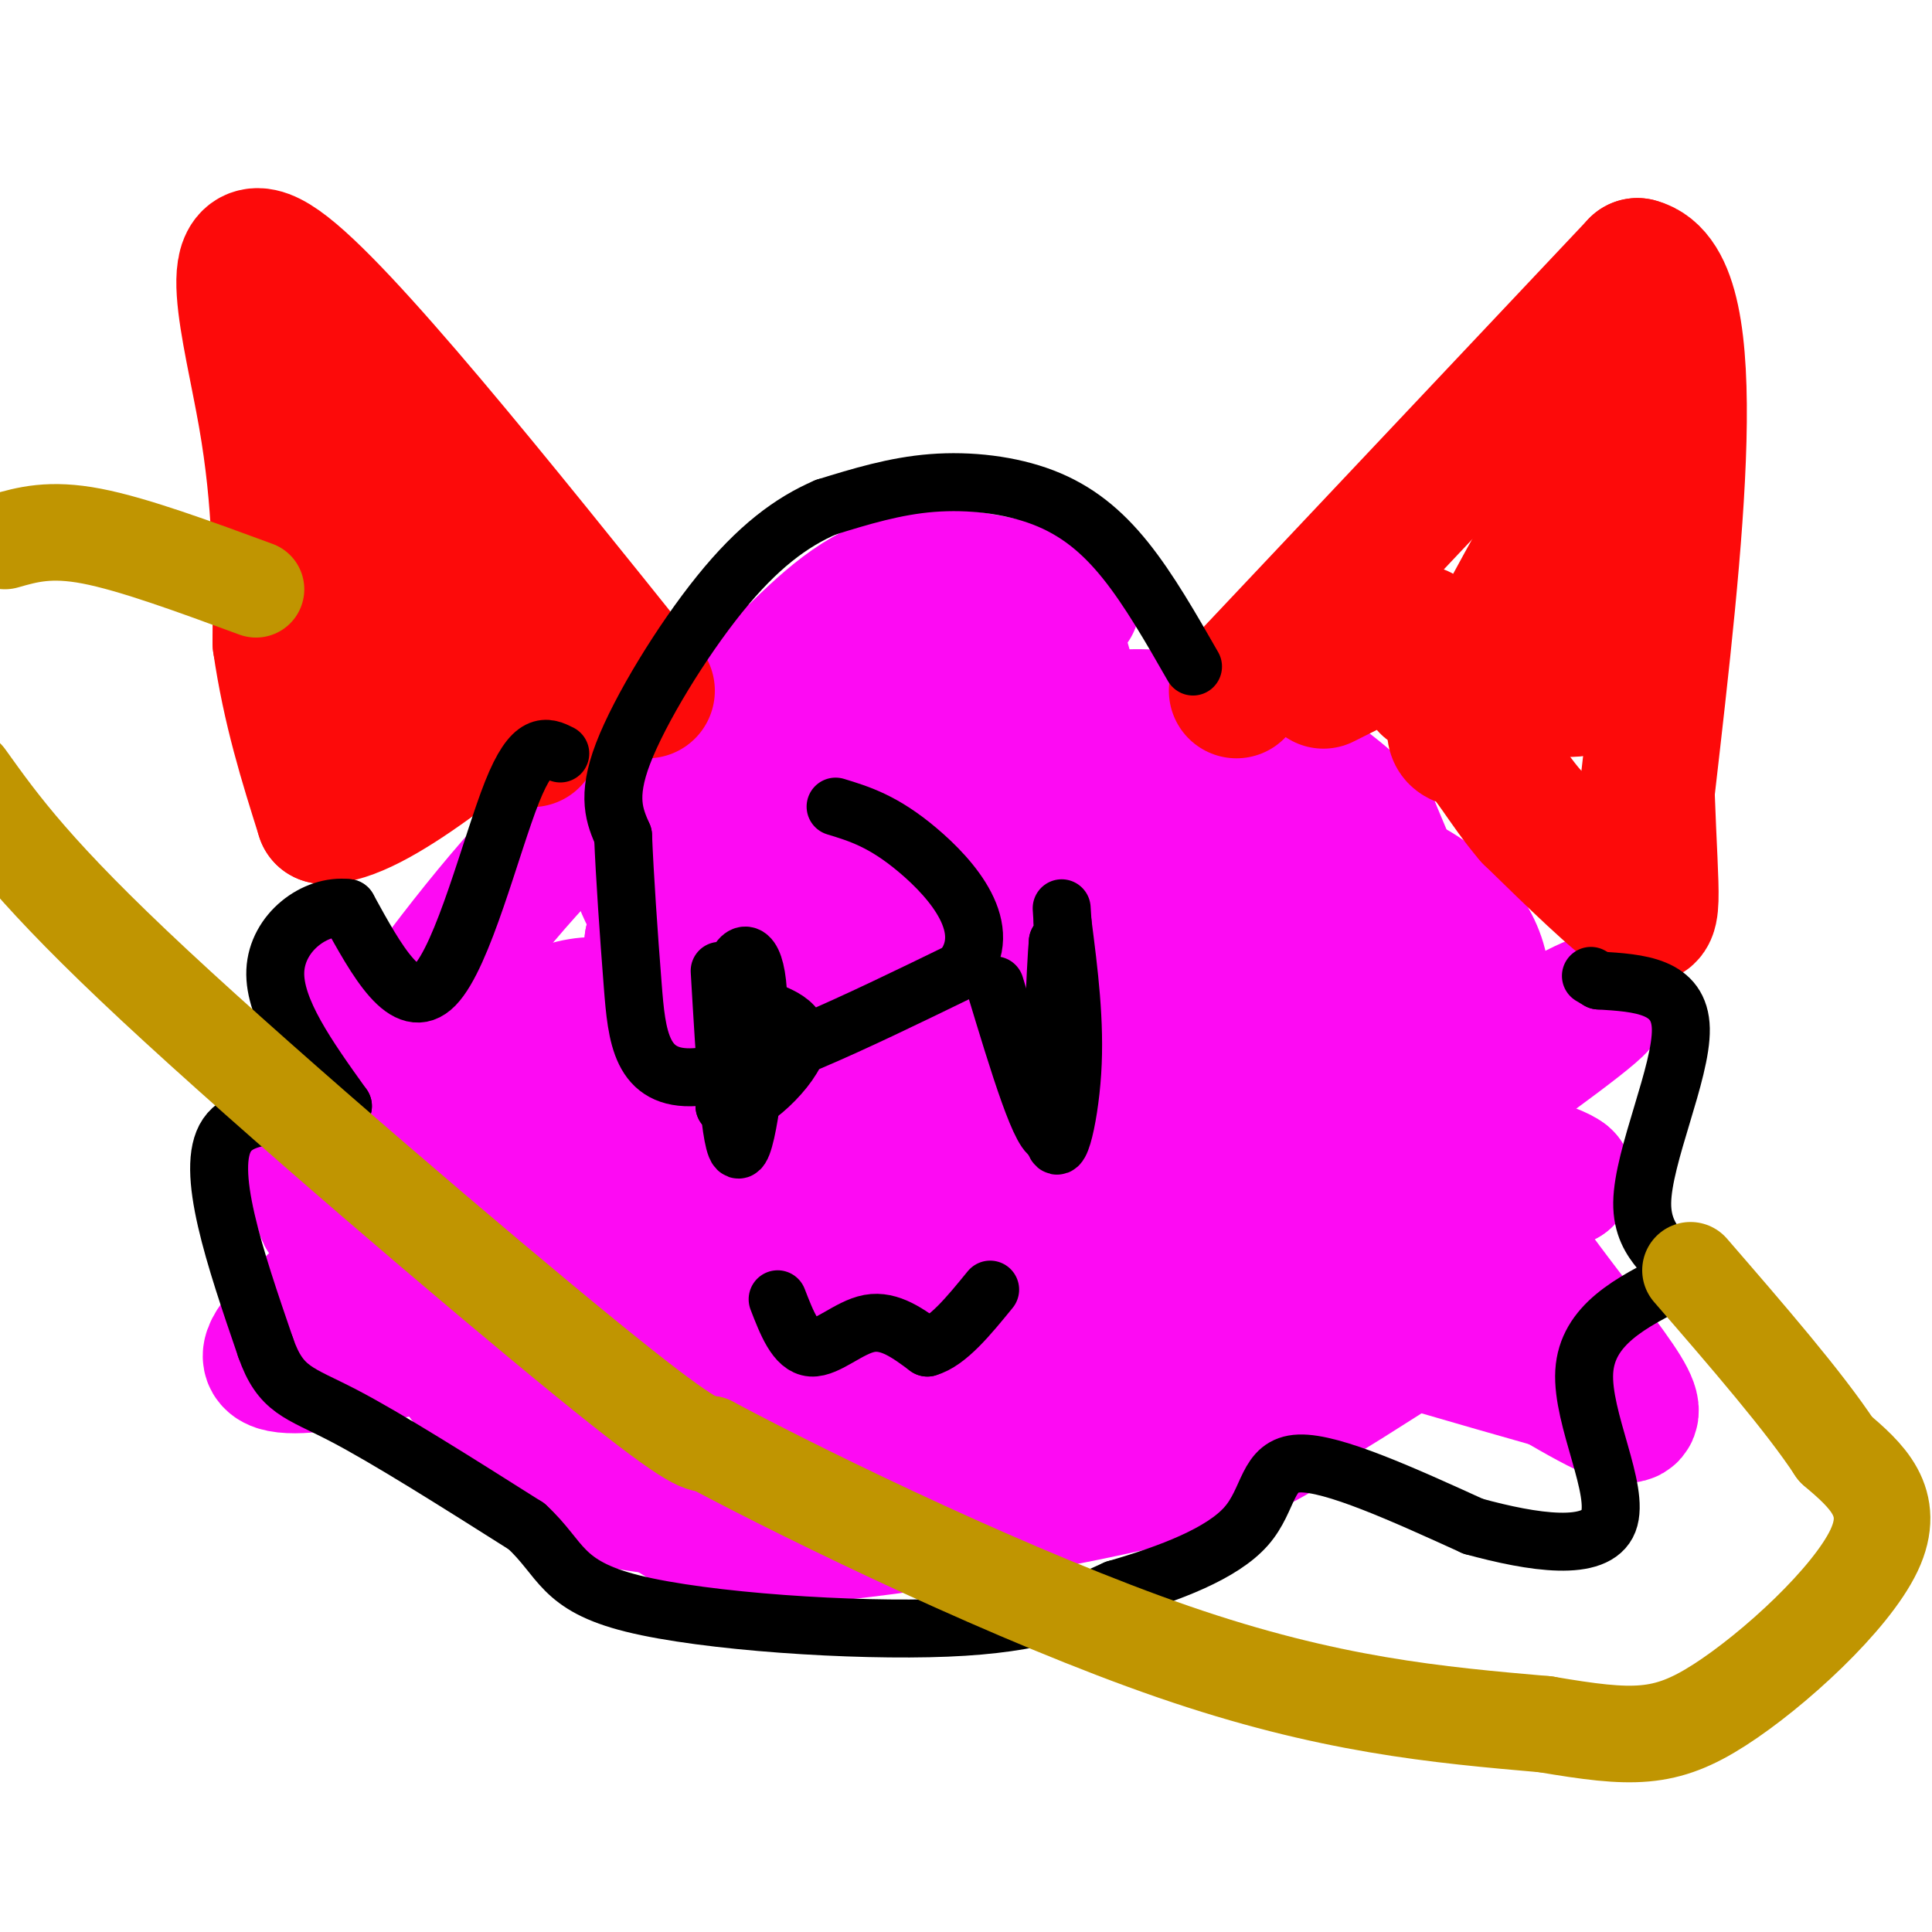 <svg viewBox='0 0 400 400' version='1.1' xmlns='http://www.w3.org/2000/svg' xmlns:xlink='http://www.w3.org/1999/xlink'><g fill='none' stroke='#FD0AF3' stroke-width='28' stroke-linecap='round' stroke-linejoin='round'><path d='M222,125c-12.083,-3.500 -24.167,-7.000 -34,-5c-9.833,2.000 -17.417,9.500 -25,17'/><path d='M163,137c-5.821,2.690 -7.875,0.917 -8,17c-0.125,16.083 1.679,50.024 15,58c13.321,7.976 38.161,-10.012 63,-28'/><path d='M233,184c8.911,-10.400 -0.311,-22.400 -8,-28c-7.689,-5.600 -13.844,-4.800 -20,-4'/><path d='M205,152c-6.679,0.655 -13.375,4.292 -18,11c-4.625,6.708 -7.179,16.488 -6,23c1.179,6.512 6.089,9.756 11,13'/><path d='M192,199c10.845,-12.940 32.458,-51.792 28,-62c-4.458,-10.208 -34.988,8.226 -39,15c-4.012,6.774 18.494,1.887 41,-3'/><path d='M222,149c2.333,10.845 -12.333,39.458 -10,44c2.333,4.542 21.667,-14.988 23,-23c1.333,-8.012 -15.333,-4.506 -32,-1'/><path d='M203,169c-11.702,1.500 -24.958,5.750 -31,4c-6.042,-1.750 -4.869,-9.500 -9,-12c-4.131,-2.500 -13.565,0.250 -23,3'/><path d='M140,164c-6.476,-0.345 -11.167,-2.708 -22,7c-10.833,9.708 -27.810,31.488 -36,44c-8.190,12.512 -7.595,15.756 -7,19'/><path d='M75,234c-3.131,3.369 -7.458,2.292 -2,14c5.458,11.708 20.702,36.202 33,49c12.298,12.798 21.649,13.899 31,15'/><path d='M137,312c7.119,4.274 9.417,7.458 29,6c19.583,-1.458 56.452,-7.560 77,-13c20.548,-5.440 24.774,-10.220 29,-15'/><path d='M272,290c9.202,-5.381 17.708,-11.333 26,-16c8.292,-4.667 16.369,-8.048 14,-25c-2.369,-16.952 -15.185,-47.476 -28,-78'/><path d='M284,171c-20.107,-21.071 -56.375,-34.750 -85,-7c-28.625,27.750 -49.607,96.929 -59,109c-9.393,12.071 -7.196,-32.964 -5,-78'/><path d='M135,195c10.131,1.940 37.958,45.792 38,48c0.042,2.208 -27.702,-37.226 -37,-54c-9.298,-16.774 -0.149,-10.887 9,-5'/><path d='M145,184c-9.417,15.679 -37.458,57.375 -48,61c-10.542,3.625 -3.583,-30.821 7,-35c10.583,-4.179 24.792,21.911 39,48'/><path d='M143,258c16.119,-11.095 36.917,-62.833 53,-71c16.083,-8.167 27.452,27.238 31,33c3.548,5.762 -0.726,-18.119 -5,-42'/><path d='M222,178c-16.762,14.190 -56.167,70.667 -69,86c-12.833,15.333 0.905,-10.476 22,-26c21.095,-15.524 49.548,-20.762 78,-26'/><path d='M253,212c2.583,-3.548 -29.958,0.583 -34,-4c-4.042,-4.583 20.417,-17.881 36,-24c15.583,-6.119 22.292,-5.060 29,-4'/><path d='M284,180c13.238,4.476 31.833,17.667 18,39c-13.833,21.333 -60.095,50.810 -81,63c-20.905,12.190 -16.452,7.095 -12,2'/><path d='M209,284c10.571,-19.631 43.000,-69.708 52,-75c9.000,-5.292 -5.429,34.202 -6,45c-0.571,10.798 12.714,-7.101 26,-25'/><path d='M281,229c4.750,-16.024 3.625,-43.583 -2,-35c-5.625,8.583 -15.750,53.310 -12,66c3.750,12.690 21.375,-6.655 39,-26'/><path d='M306,234c-11.190,7.048 -58.667,37.667 -60,44c-1.333,6.333 43.476,-11.619 57,-28c13.524,-16.381 -4.238,-31.190 -22,-46'/><path d='M281,204c-8.250,-16.667 -17.875,-35.333 -30,-28c-12.125,7.333 -26.750,40.667 -33,58c-6.250,17.333 -4.125,18.667 -2,20'/><path d='M216,254c-10.089,1.200 -34.311,-5.800 -41,-2c-6.689,3.800 4.156,18.400 15,33'/><path d='M190,285c-12.822,4.778 -52.378,0.222 -52,-4c0.378,-4.222 40.689,-8.111 81,-12'/><path d='M219,269c-8.244,-6.356 -69.356,-16.244 -74,-13c-4.644,3.244 47.178,19.622 99,36'/><path d='M244,292c0.822,11.200 -46.622,21.200 -78,16c-31.378,-5.200 -46.689,-25.600 -62,-46'/><path d='M104,262c4.310,1.357 46.083,27.750 83,37c36.917,9.250 68.976,1.357 56,-9c-12.976,-10.357 -70.988,-23.179 -129,-36'/><path d='M114,254c-15.619,-11.036 9.833,-20.625 15,-27c5.167,-6.375 -9.952,-9.536 -14,-12c-4.048,-2.464 2.976,-4.232 10,-6'/><path d='M125,209c0.356,-1.244 -3.756,-1.356 -8,0c-4.244,1.356 -8.622,4.178 -13,7'/><path d='M104,216c-8.689,-0.467 -23.911,-5.133 -28,-2c-4.089,3.133 2.956,14.067 10,25'/><path d='M86,239c-4.356,5.756 -20.244,7.644 -19,12c1.244,4.356 19.622,11.178 38,18'/><path d='M105,269c6.089,1.244 2.311,-4.644 9,-9c6.689,-4.356 23.844,-7.178 41,-10'/><path d='M155,250c22.262,-2.060 57.417,-2.208 83,-4c25.583,-1.792 41.595,-5.226 52,-10c10.405,-4.774 15.202,-10.887 20,-17'/><path d='M310,219c9.511,-6.378 23.289,-13.822 21,-11c-2.289,2.822 -20.644,15.911 -39,29'/><path d='M292,237c-1.167,6.000 15.417,6.500 32,7'/><path d='M324,244c-0.786,-1.274 -18.750,-7.958 -17,1c1.750,8.958 23.214,33.560 29,43c5.786,9.440 -4.107,3.720 -14,-2'/><path d='M322,286c-29.000,-8.167 -94.500,-27.583 -160,-47'/><path d='M162,239c-42.500,-13.667 -68.750,-24.333 -95,-35'/><path d='M67,204c-4.378,1.489 32.178,22.711 37,32c4.822,9.289 -22.089,6.644 -49,4'/><path d='M55,240c0.143,1.226 25.000,2.292 25,11c0.000,8.708 -24.857,25.060 -24,30c0.857,4.940 27.429,-1.530 54,-8'/><path d='M110,273c10.833,-0.833 10.917,1.083 11,3'/></g>
<g fill='none' stroke='#FD0A0A' stroke-width='28' stroke-linecap='round' stroke-linejoin='round'><path d='M256,143c0.000,0.000 83.000,-88.000 83,-88'/><path d='M339,55c14.167,3.500 8.083,56.250 2,109'/><path d='M341,164c0.844,23.400 1.956,27.400 -2,25c-3.956,-2.400 -12.978,-11.200 -22,-20'/><path d='M317,169c-5.640,-6.581 -8.738,-13.032 -12,-15c-3.262,-1.968 -6.686,0.547 0,-13c6.686,-13.547 23.482,-43.156 26,-47c2.518,-3.844 -9.241,18.078 -21,40'/><path d='M310,134c-7.711,8.444 -16.489,9.556 -14,7c2.489,-2.556 16.244,-8.778 30,-15'/><path d='M326,126c7.111,1.622 9.889,13.178 3,16c-6.889,2.822 -23.444,-3.089 -40,-9'/><path d='M289,133c-7.333,-1.833 -5.667,-1.917 -4,-2'/><path d='M274,141c0.000,0.000 20.000,-10.000 20,-10'/><path d='M134,143c-31.689,-39.556 -63.378,-79.111 -76,-88c-12.622,-8.889 -6.178,12.889 -3,31c3.178,18.111 3.089,32.556 3,47'/><path d='M58,133c2.000,13.833 5.500,24.917 9,36'/><path d='M67,169c10.167,0.167 31.083,-17.417 52,-35'/><path d='M119,134c7.644,-2.111 0.756,10.111 -9,6c-9.756,-4.111 -22.378,-24.556 -35,-45'/><path d='M75,95c1.711,6.422 23.489,44.978 28,51c4.511,6.022 -8.244,-20.489 -21,-47'/><path d='M82,99c-2.333,-6.833 2.333,-0.417 7,6'/><path d='M84,128c-0.750,7.167 -1.500,14.333 -2,13c-0.500,-1.333 -0.750,-11.167 -1,-21'/><path d='M110,153c0.000,0.000 0.100,0.100 0.1,0.1'/></g>
<g fill='none' stroke='#000000' stroke-width='12' stroke-linecap='round' stroke-linejoin='round'><path d='M247,138c-4.548,-7.946 -9.095,-15.893 -14,-22c-4.905,-6.107 -10.167,-10.375 -17,-13c-6.833,-2.625 -15.238,-3.607 -23,-3c-7.762,0.607 -14.881,2.804 -22,5'/><path d='M171,105c-7.190,3.083 -14.167,8.292 -22,18c-7.833,9.708 -16.524,23.917 -20,33c-3.476,9.083 -1.738,13.042 0,17'/><path d='M129,173c0.333,8.250 1.167,20.375 2,31c0.833,10.625 1.667,19.750 13,19c11.333,-0.750 33.167,-11.375 55,-22'/><path d='M199,201c7.311,-8.578 -1.911,-19.022 -9,-25c-7.089,-5.978 -12.044,-7.489 -17,-9'/><path d='M206,204c4.917,16.250 9.833,32.500 12,31c2.167,-1.500 1.583,-20.750 1,-40'/><path d='M219,195c-0.333,2.976 -1.667,30.417 -1,39c0.667,8.583 3.333,-1.690 4,-12c0.667,-10.310 -0.667,-20.655 -2,-31'/><path d='M220,191c-0.333,-5.167 -0.167,-2.583 0,0'/><path d='M219,197c-0.083,12.250 -0.167,24.500 0,26c0.167,1.500 0.583,-7.750 1,-17'/><path d='M149,201c1.101,18.798 2.202,37.595 4,37c1.798,-0.595 4.292,-20.583 4,-31c-0.292,-10.417 -3.369,-11.262 -5,-6c-1.631,5.262 -1.815,16.631 -2,28'/><path d='M150,229c3.467,2.089 13.133,-6.689 15,-12c1.867,-5.311 -4.067,-7.156 -10,-9'/><path d='M153,205c0.000,0.000 8.000,13.000 8,13'/><path d='M116,156c-2.844,-1.422 -5.689,-2.844 -10,8c-4.311,10.844 -10.089,33.956 -16,40c-5.911,6.044 -11.956,-4.978 -18,-16'/><path d='M72,188c-6.756,-0.844 -14.644,5.044 -15,13c-0.356,7.956 6.822,17.978 14,28'/><path d='M71,229c-3.511,3.733 -19.289,-0.933 -24,6c-4.711,6.933 1.644,25.467 8,44'/><path d='M55,279c3.111,8.933 6.889,9.267 16,14c9.111,4.733 23.556,13.867 38,23'/><path d='M109,316c7.405,6.786 6.917,12.250 22,16c15.083,3.750 45.738,5.786 65,5c19.262,-0.786 27.131,-4.393 35,-8'/><path d='M231,329c11.298,-3.250 22.042,-7.375 27,-13c4.958,-5.625 4.131,-12.750 11,-13c6.869,-0.250 21.435,6.375 36,13'/><path d='M305,316c12.429,3.405 25.500,5.417 28,-1c2.500,-6.417 -5.571,-21.262 -5,-31c0.571,-9.738 9.786,-14.369 19,-19'/><path d='M347,265c0.679,-4.536 -7.125,-6.375 -7,-16c0.125,-9.625 8.179,-27.036 8,-36c-0.179,-8.964 -8.589,-9.482 -17,-10'/><path d='M331,203c-2.833,-1.667 -1.417,-0.833 0,0'/><path d='M161,269c1.889,4.889 3.778,9.778 7,10c3.222,0.222 7.778,-4.222 12,-5c4.222,-0.778 8.111,2.111 12,5'/><path d='M192,279c4.167,-1.167 8.583,-6.583 13,-12'/></g>
<g fill='none' stroke='#C09501' stroke-width='20' stroke-linecap='round' stroke-linejoin='round'><path d='M-7,161c7.156,10.000 14.311,20.000 39,43c24.689,23.000 66.911,59.000 89,77c22.089,18.000 24.044,18.000 26,18'/><path d='M147,299c21.956,11.689 63.844,31.911 96,43c32.156,11.089 54.578,13.044 77,15'/><path d='M320,357c18.060,3.071 24.708,3.250 36,-4c11.292,-7.250 27.226,-21.929 32,-32c4.774,-10.071 -1.613,-15.536 -8,-21'/><path d='M380,300c-6.333,-9.667 -18.167,-23.333 -30,-37'/><path d='M53,122c-12.667,-4.667 -25.333,-9.333 -34,-11c-8.667,-1.667 -13.333,-0.333 -18,1'/></g>
</svg>